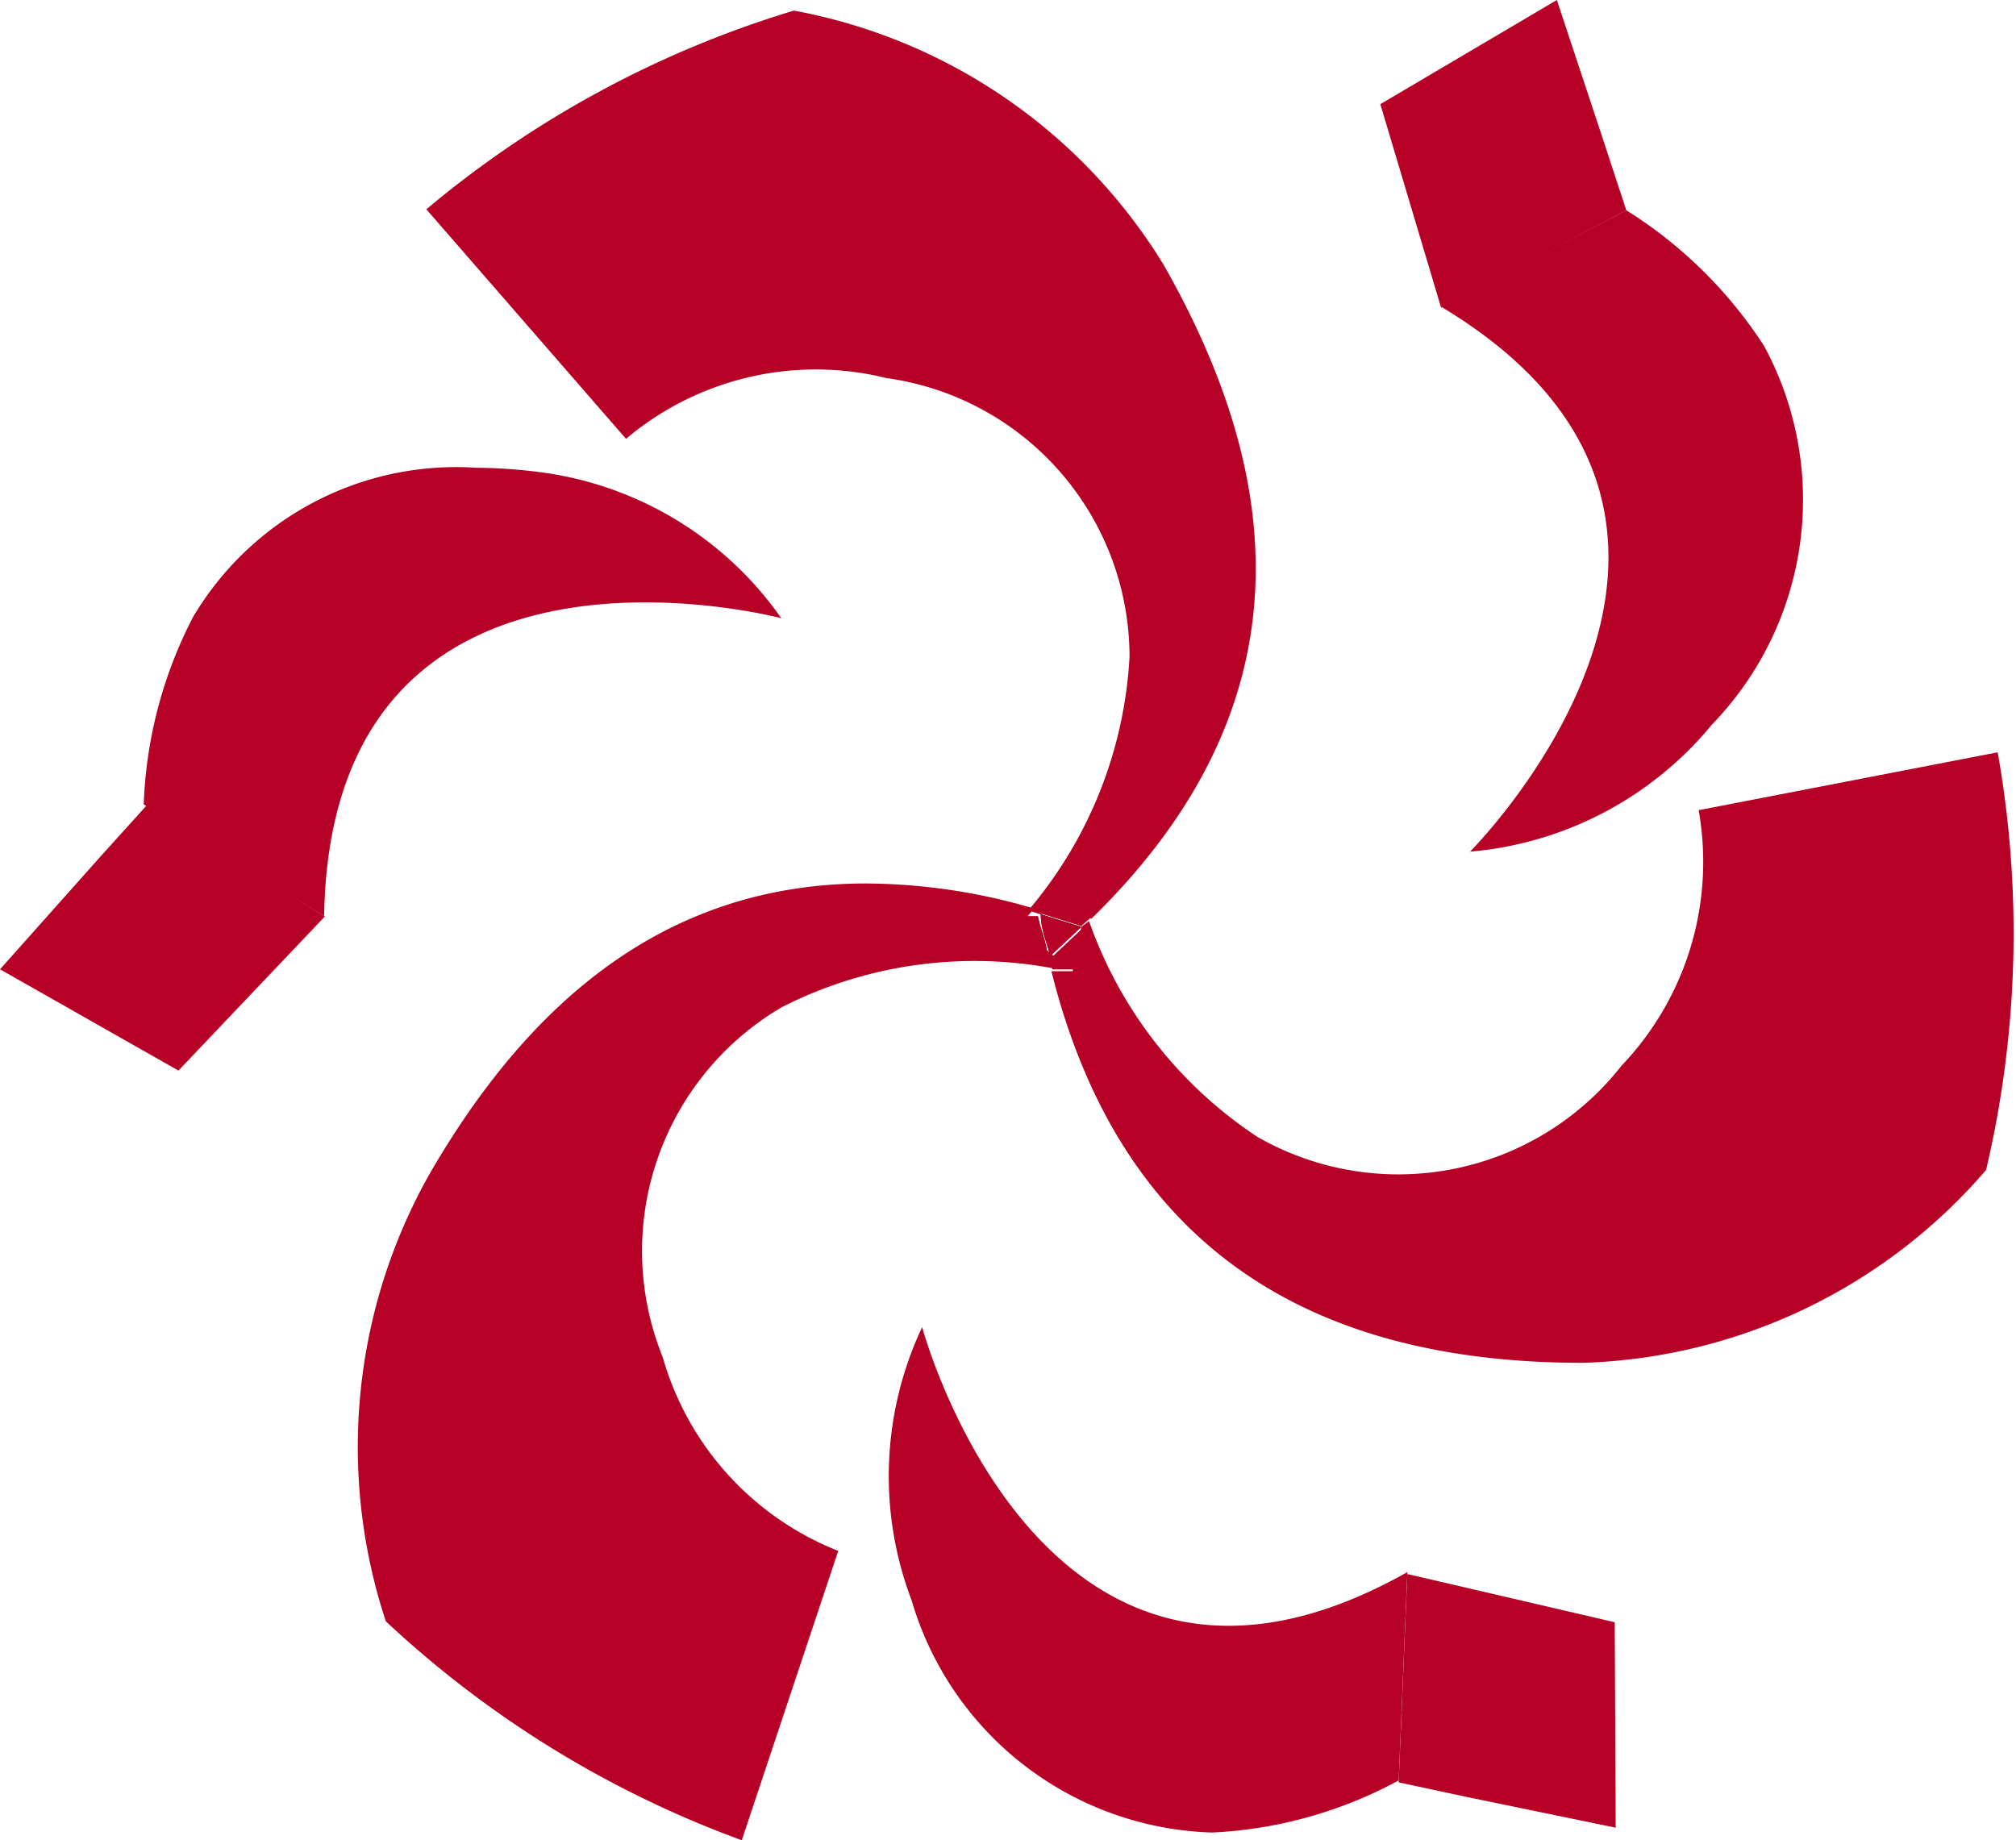 <svg xmlns="http://www.w3.org/2000/svg" viewBox="0 0 20.9 19.08"><defs><style>.cls-1{fill:#b70026;}</style></defs><title>elektra</title><g id="Capa_2" data-name="Capa 2"><g id="Capa_1-2" data-name="Capa 1"><path class="cls-1" d="M11.21,9.61h0l-.09.46-.22,0c.78,3.12,3,4.06,5.51,4.06a5.74,5.74,0,0,0,4.18-2,10.72,10.72,0,0,0,.12-4.33l-3.1.6a3.06,3.06,0,0,1-.8,2.65,2.94,2.94,0,0,1-3.77.74,4.44,4.44,0,0,1-1.75-2.24Z"/><path class="cls-1" d="M10.79,9.48h0l.44-.15.08.2c2.29-2.23,2-4.6.75-6.79A5.71,5.71,0,0,0,8.23.11,10.76,10.76,0,0,0,4.42,2.17L6.49,4.55a3.05,3.05,0,0,1,2.7-.63,2.92,2.92,0,0,1,2.52,2.89,4.43,4.43,0,0,1-1.05,2.63Z"/><path class="cls-1" d="M10.79,9.47h0l.42.13.1-.09-.08-.2Z"/><path class="cls-1" d="M10.79,9.47h0l.42.13.1-.09-.08-.2Z"/><path class="cls-1" d="M6.87,14.07a2.93,2.93,0,0,1,1.24-3.63,4.41,4.41,0,0,1,2.81-.4.61.61,0,0,1,0-.13l0,0-.35-.31.15-.18a6.23,6.23,0,0,0-1.74-.26c-2.1,0-3.51,1.26-4.52,3A5.76,5.76,0,0,0,4,16.81a10.84,10.84,0,0,0,3.69,2.27l1-3A3.06,3.06,0,0,1,6.87,14.07Z"/><path class="cls-1" d="M11.23,9.62h0l-.32.3a.61.61,0,0,0,0,.13l.22,0Z"/><path class="cls-1" d="M11.23,9.62h0l-.32.3a.61.61,0,0,0,0,.13l.22,0Z"/><path class="cls-1" d="M10.86,9.93l0,0c0-.14-.07-.28-.1-.43l-.13,0-.15.18Z"/><path class="cls-1" d="M10.86,9.93l0,0c0-.14-.07-.28-.1-.43l-.13,0-.15.18Z"/><path class="cls-1" d="M10.79,9.48c0,.15.06.29.1.43l.32-.3Z"/><path class="cls-1" d="M10.79,9.48c0,.15.06.29.1.43l.32-.3Z"/><path class="cls-1" d="M10.79,9.48c0,.15.06.29.1.43l.32-.3Z"/><path class="cls-1" d="M15.24,8.83a3.65,3.65,0,0,0,2.51-1.32,3.35,3.35,0,0,0,.54-3.92,4.61,4.61,0,0,0-1.43-1.41l-1.92,1C18.66,5.41,15.24,8.83,15.24,8.83Z"/><polygon class="cls-1" points="16.86 2.18 16.64 1.51 16.14 0 14.31 1.08 14.94 3.19 16.86 2.18"/><path class="cls-1" d="M3.36,9.5C3.43,5.17,8.1,6.41,8.1,6.41a3.62,3.62,0,0,0-2.4-1.5,5.27,5.27,0,0,0-.76-.06A3.17,3.17,0,0,0,2,6.4a4.57,4.57,0,0,0-.51,1.94Z"/><polygon class="cls-1" points="3.37 9.5 3.36 9.5 3.36 9.5 1.53 8.34 1.06 8.86 0 10.05 1.85 11.1 3.37 9.5"/><polygon class="cls-1" points="3.36 9.5 3.36 9.5 1.53 8.34 3.36 9.5"/><polygon class="cls-1" points="3.36 9.5 3.36 9.5 1.53 8.34 3.36 9.5"/><path class="cls-1" d="M9.56,13.76a3.62,3.62,0,0,0-.11,2.83A3.35,3.35,0,0,0,12.57,19a4.5,4.5,0,0,0,1.93-.54l.09-2.16C10.81,18.43,9.56,13.76,9.56,13.76Z"/><polygon class="cls-1" points="14.59 16.32 14.5 18.48 15.2 18.63 16.75 18.95 16.74 16.82 14.59 16.32"/></g></g></svg>
